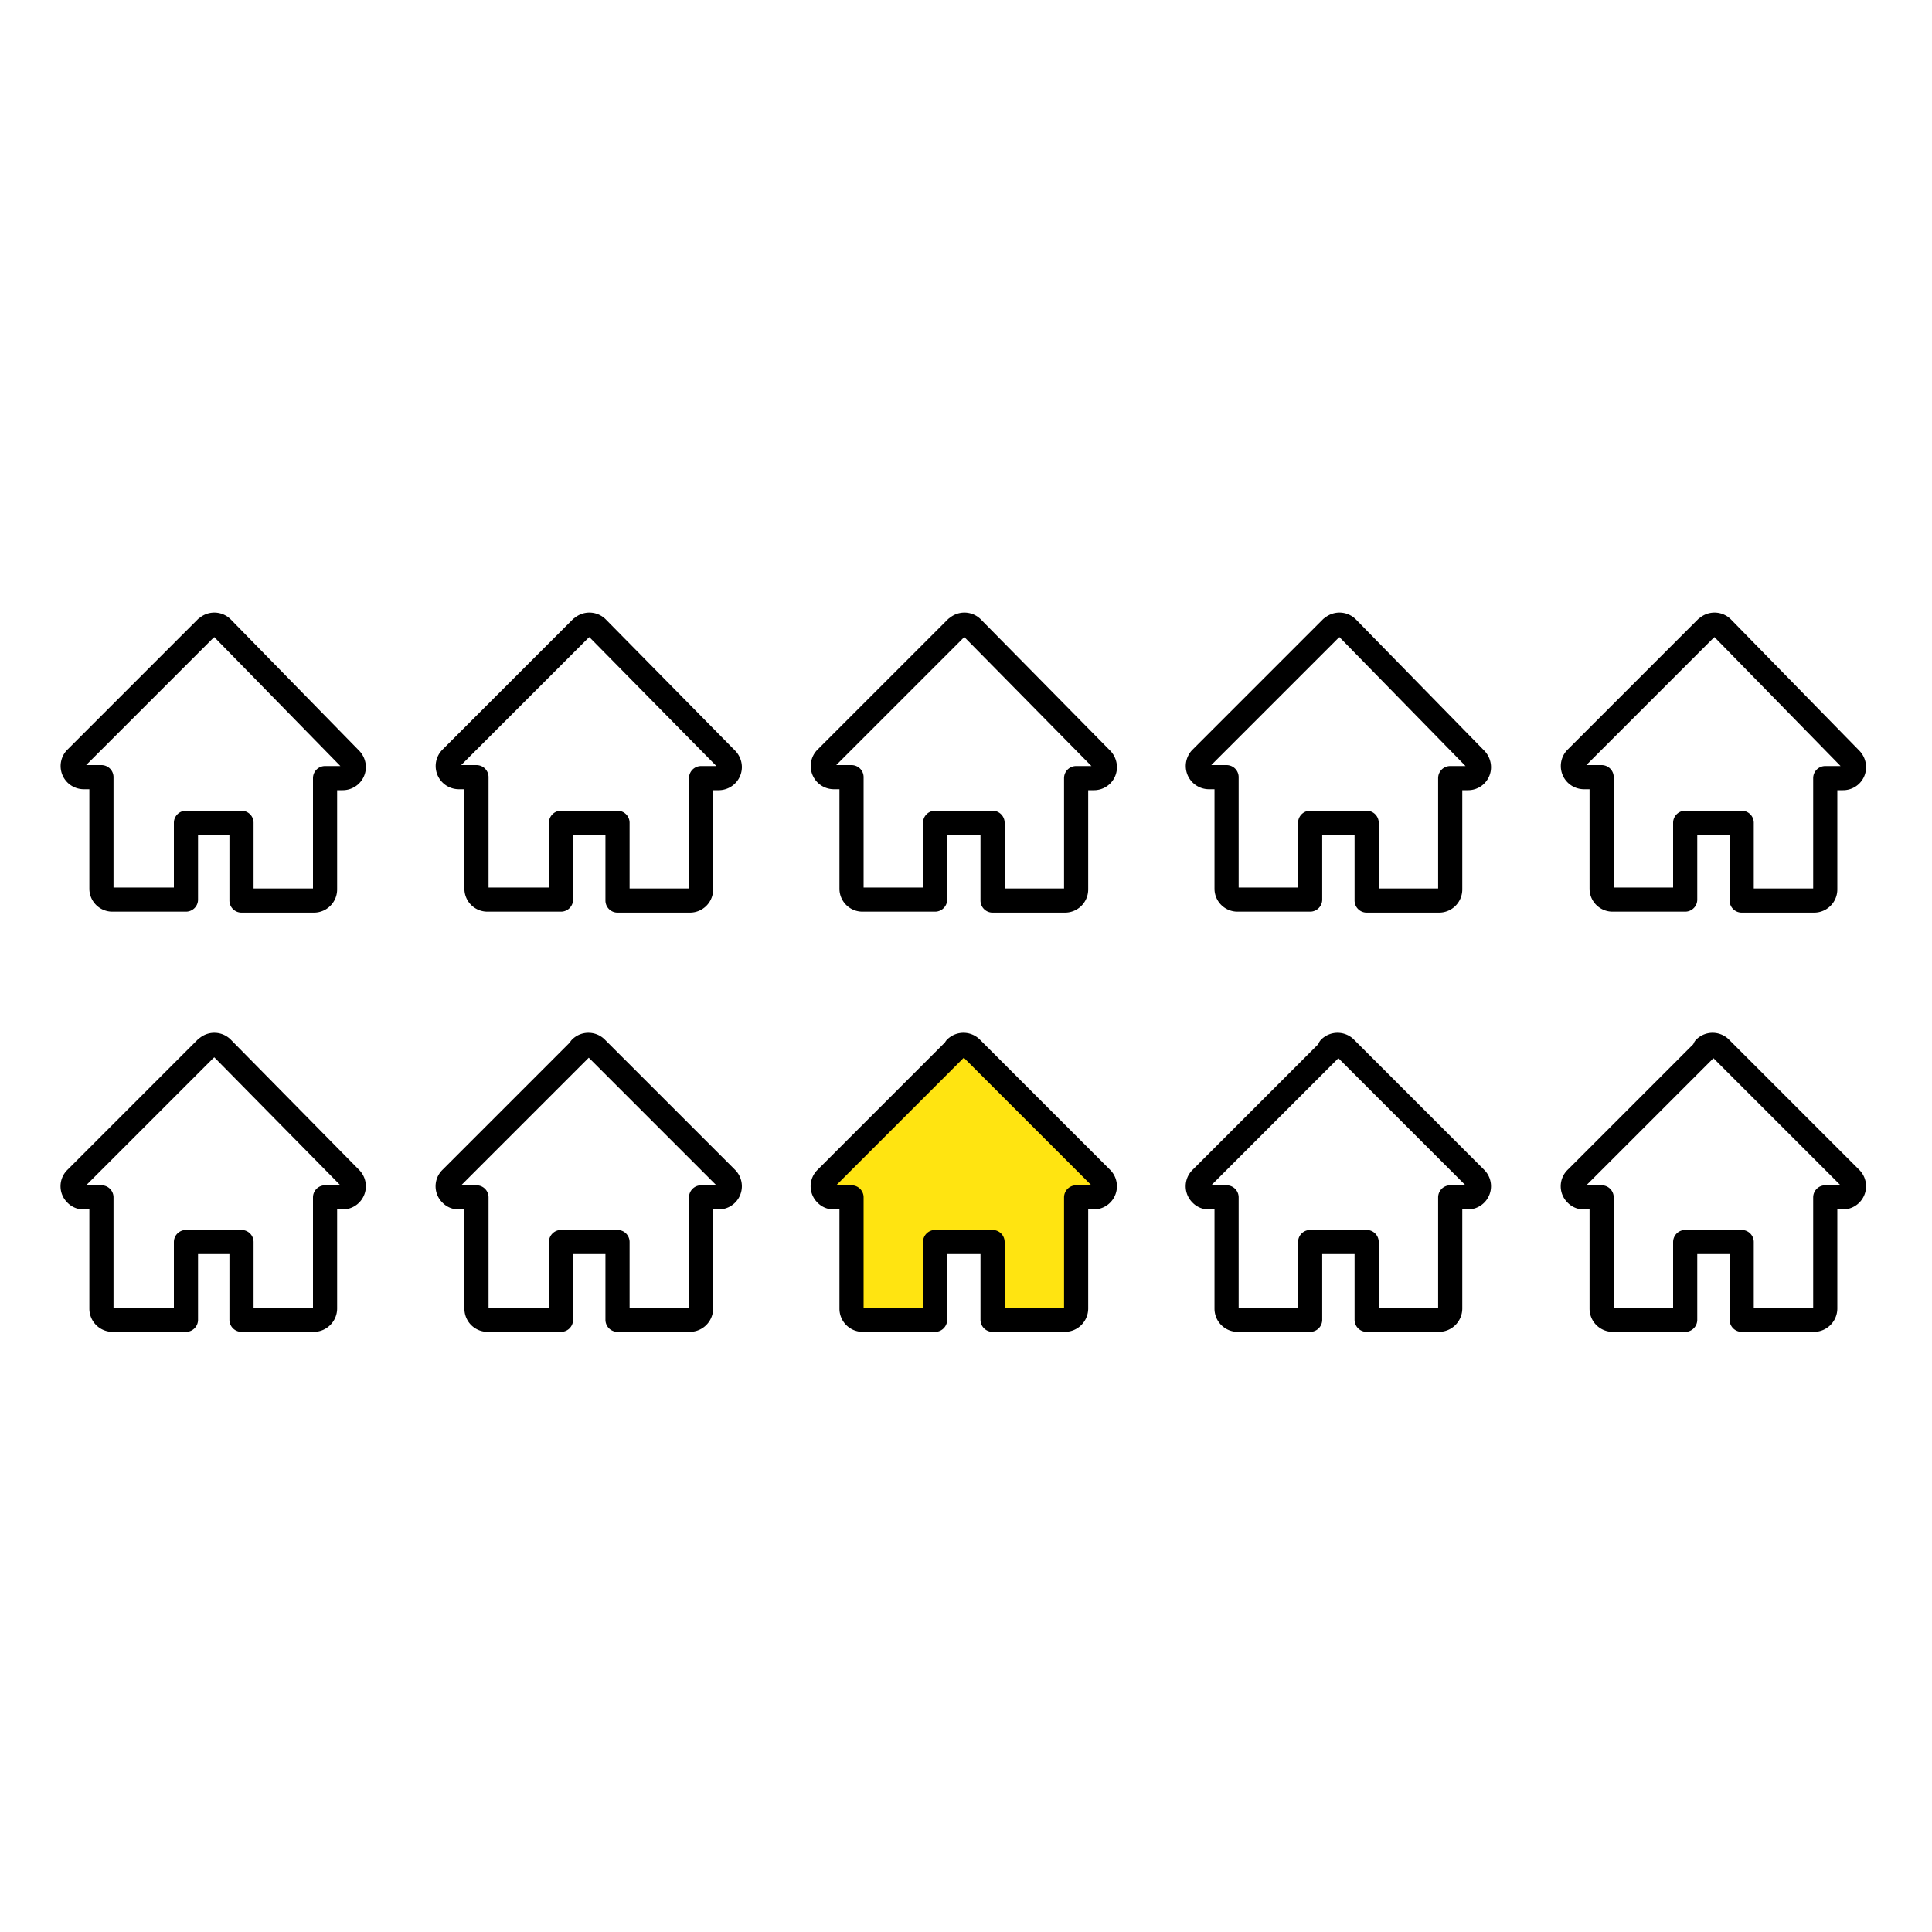 <svg id="Layer_1" data-name="Layer 1" xmlns="http://www.w3.org/2000/svg" xmlns:xlink="http://www.w3.org/1999/xlink" height="80" width="80" viewBox="0 0 80 80"><defs><style>.cls-1,.cls-3{fill:none;}.cls-2{clip-path:url(#clip-path);}.cls-3,.cls-4{stroke:#000;stroke-linecap:round;stroke-linejoin:round;}.cls-4{fill:#ffe411;}</style><clipPath id="clip-path"><rect class="cls-1" width="80" height="80"/></clipPath></defs><g class="cls-2"><g id="img_intro_4" data-name="img intro 4"><g id="Group_1183" data-name="Group 1183"><g id="Group_1180" data-name="Group 1180"><path id="Path_1812" data-name="Path 1812" class="cls-3" d="M8.54,26l-5.4,5.4a.46.46,0,0,0,.32.78H4.2v4.61a.45.45,0,0,0,.45.46H7.7V34.07H10v3.22h3a.46.46,0,0,0,.46-.46h0V32.22h.73a.46.46,0,0,0,.46-.46.48.48,0,0,0-.13-.32L9.2,26a.46.46,0,0,0-.65,0Z"/><path id="Path_1813" data-name="Path 1813" class="cls-3" d="M24.07,26l-5.4,5.4a.46.46,0,0,0,.32.78h.74v4.61a.45.45,0,0,0,.45.46h3.05V34.07h2.34v3.22h3a.46.46,0,0,0,.46-.46h0V32.22h.73a.46.46,0,0,0,.46-.46.48.48,0,0,0-.13-.32L24.73,26a.46.46,0,0,0-.65,0Z"/><path id="Path_1814" data-name="Path 1814" class="cls-3" d="M39.6,26l-5.4,5.4a.46.46,0,0,0,.32.78h.74v4.61a.45.45,0,0,0,.46.46h3V34.07H41.1v3.22h3a.46.46,0,0,0,.46-.46h0V32.22h.73a.45.45,0,0,0,.46-.46.48.48,0,0,0-.13-.32L40.26,26a.46.46,0,0,0-.65,0Z"/><path id="Path_1815" data-name="Path 1815" class="cls-3" d="M55.13,26l-5.4,5.4a.46.46,0,0,0,.32.78h.74v4.61a.45.45,0,0,0,.46.46h3V34.07h2.34v3.22h3a.46.46,0,0,0,.46-.46h0V32.22h.73a.45.45,0,0,0,.46-.46.48.48,0,0,0-.13-.32L55.79,26a.46.46,0,0,0-.65,0Z"/><path id="Path_1816" data-name="Path 1816" class="cls-3" d="M70.66,26l-5.4,5.4a.46.46,0,0,0,.32.78h.74v4.61a.45.45,0,0,0,.46.46h3V34.07h2.34v3.22h3a.46.46,0,0,0,.46-.46h0V32.22h.73a.45.45,0,0,0,.46-.46.48.48,0,0,0-.13-.32L71.32,26a.46.46,0,0,0-.65,0Z"/></g><g id="Group_1181" data-name="Group 1181"><path id="Path_1819" data-name="Path 1819" class="cls-3" d="M8.54,43.4l-5.4,5.4a.45.45,0,0,0,0,.64.43.43,0,0,0,.32.14H4.2v4.61a.46.46,0,0,0,.45.46H7.7V51.43H10v3.22h3a.47.47,0,0,0,.46-.46h0V49.58h.73a.46.46,0,0,0,.33-.78L9.2,43.4a.46.46,0,0,0-.65,0Z"/><path id="Path_1820" data-name="Path 1820" class="cls-3" d="M24.07,43.4l-5.4,5.4a.45.45,0,0,0,0,.64.43.43,0,0,0,.32.14h.74v4.61a.46.46,0,0,0,.45.46h3.05V51.43h2.34v3.22h3a.47.47,0,0,0,.46-.46h0V49.58h.73a.46.46,0,0,0,.33-.78l-5.4-5.4a.46.46,0,0,0-.65,0Z"/><path id="Path_1821" data-name="Path 1821" class="cls-4" d="M39.6,43.4l-5.4,5.4a.45.45,0,0,0,0,.64.43.43,0,0,0,.32.14h.74v4.61a.46.46,0,0,0,.46.46h3V51.43H41.1v3.22h3a.47.47,0,0,0,.46-.46h0V49.58h.73a.46.46,0,0,0,.33-.78l-5.4-5.4a.46.46,0,0,0-.65,0Z"/><path id="Path_1818" data-name="Path 1818" class="cls-3" d="M55.13,43.4l-5.4,5.4a.45.45,0,0,0,0,.64.43.43,0,0,0,.32.14h.74v4.61a.46.46,0,0,0,.46.46h3V51.43h2.34v3.22h3a.47.47,0,0,0,.46-.46h0V49.58h.73a.46.46,0,0,0,.33-.78l-5.4-5.4a.46.46,0,0,0-.65,0Z"/><path id="Path_1817" data-name="Path 1817" class="cls-3" d="M70.66,43.4l-5.4,5.4a.45.45,0,0,0,0,.64.43.43,0,0,0,.32.14h.74v4.61a.46.46,0,0,0,.46.46h3V51.43h2.34v3.22h3a.47.47,0,0,0,.46-.46h0V49.58h.73a.46.46,0,0,0,.33-.78l-5.4-5.4a.46.46,0,0,0-.65,0Z"/></g></g></g></g></svg>